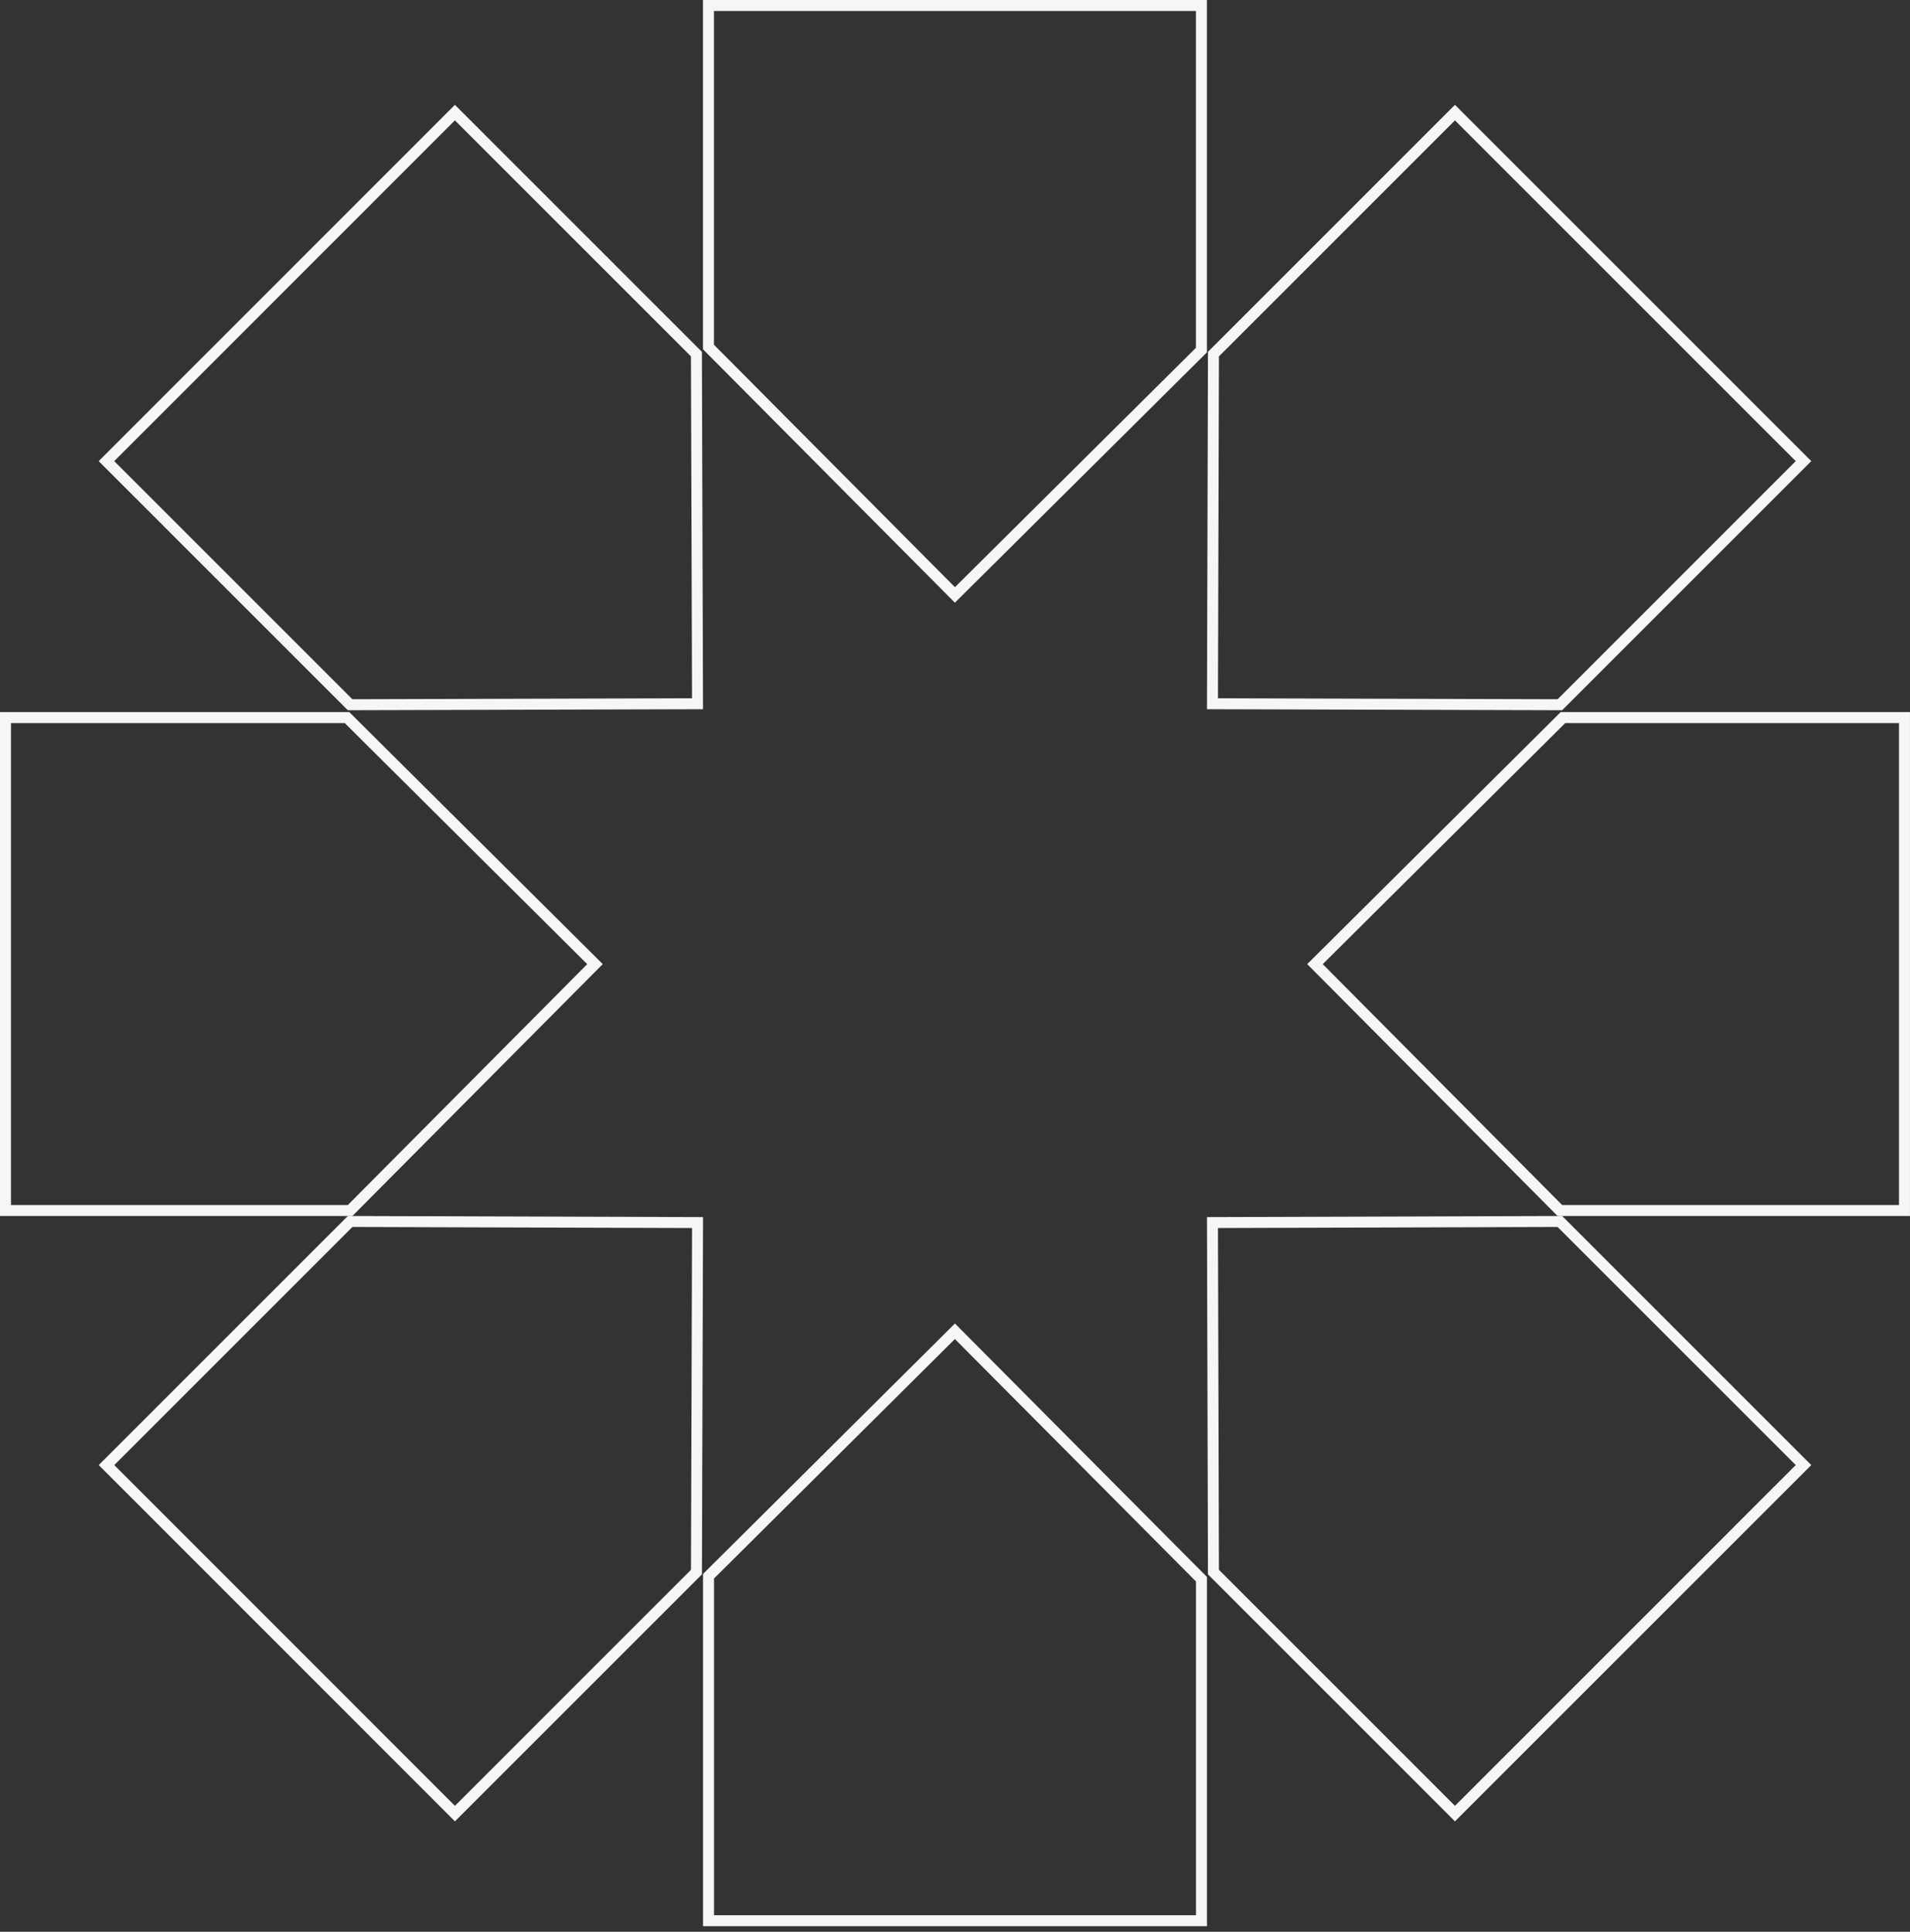 <svg width="100%" height="100%" viewBox="0 0 261 264" fill="none" xmlns="http://www.w3.org/2000/svg">
<rect x="0" y="0" width="261" height="264" fill="#333333" stroke="none"/>
<path d="M164.179 262.487H96.82V215.407L130.489 181.932L164.179 215.815V262.487Z" stroke="#F6F6F6" stroke-width="1.5"/>
<path d="M95.17 214.843L62.166 247.846L14.553 200.217L47.843 166.927L95.319 167.076L95.17 214.843Z" stroke="#F6F6F6" stroke-width="1.5"/>
<path d="M246.448 200.217L198.819 247.846L165.816 214.843L165.682 167.076L213.157 166.927L246.448 200.217Z" stroke="#F6F6F6" stroke-width="1.5"/>
<path d="M96.812 0.75H164.171V47.845L130.488 81.305L96.812 47.422V0.75Z" stroke="#F6F6F6" stroke-width="1.5"/>
<path d="M165.816 48.392L198.819 15.389L246.448 63.017L213.157 96.308L165.682 96.174L165.816 48.392Z" stroke="#F6F6F6" stroke-width="1.5"/>
<path d="M260.247 98.068V165.427H213.152L179.691 131.758L213.575 98.068H260.247Z" stroke="#F6F6F6" stroke-width="1.5"/>
<path d="M14.549 63.017L62.163 15.389L95.166 48.392L95.315 96.174L47.84 96.308L14.549 63.017Z" stroke="#F6F6F6" stroke-width="1.5"/>
<path d="M47.845 165.427H0.75V98.068H47.422L81.305 131.758L47.845 165.427Z" stroke="#F6F6F6" stroke-width="1.5"/>
</svg>
